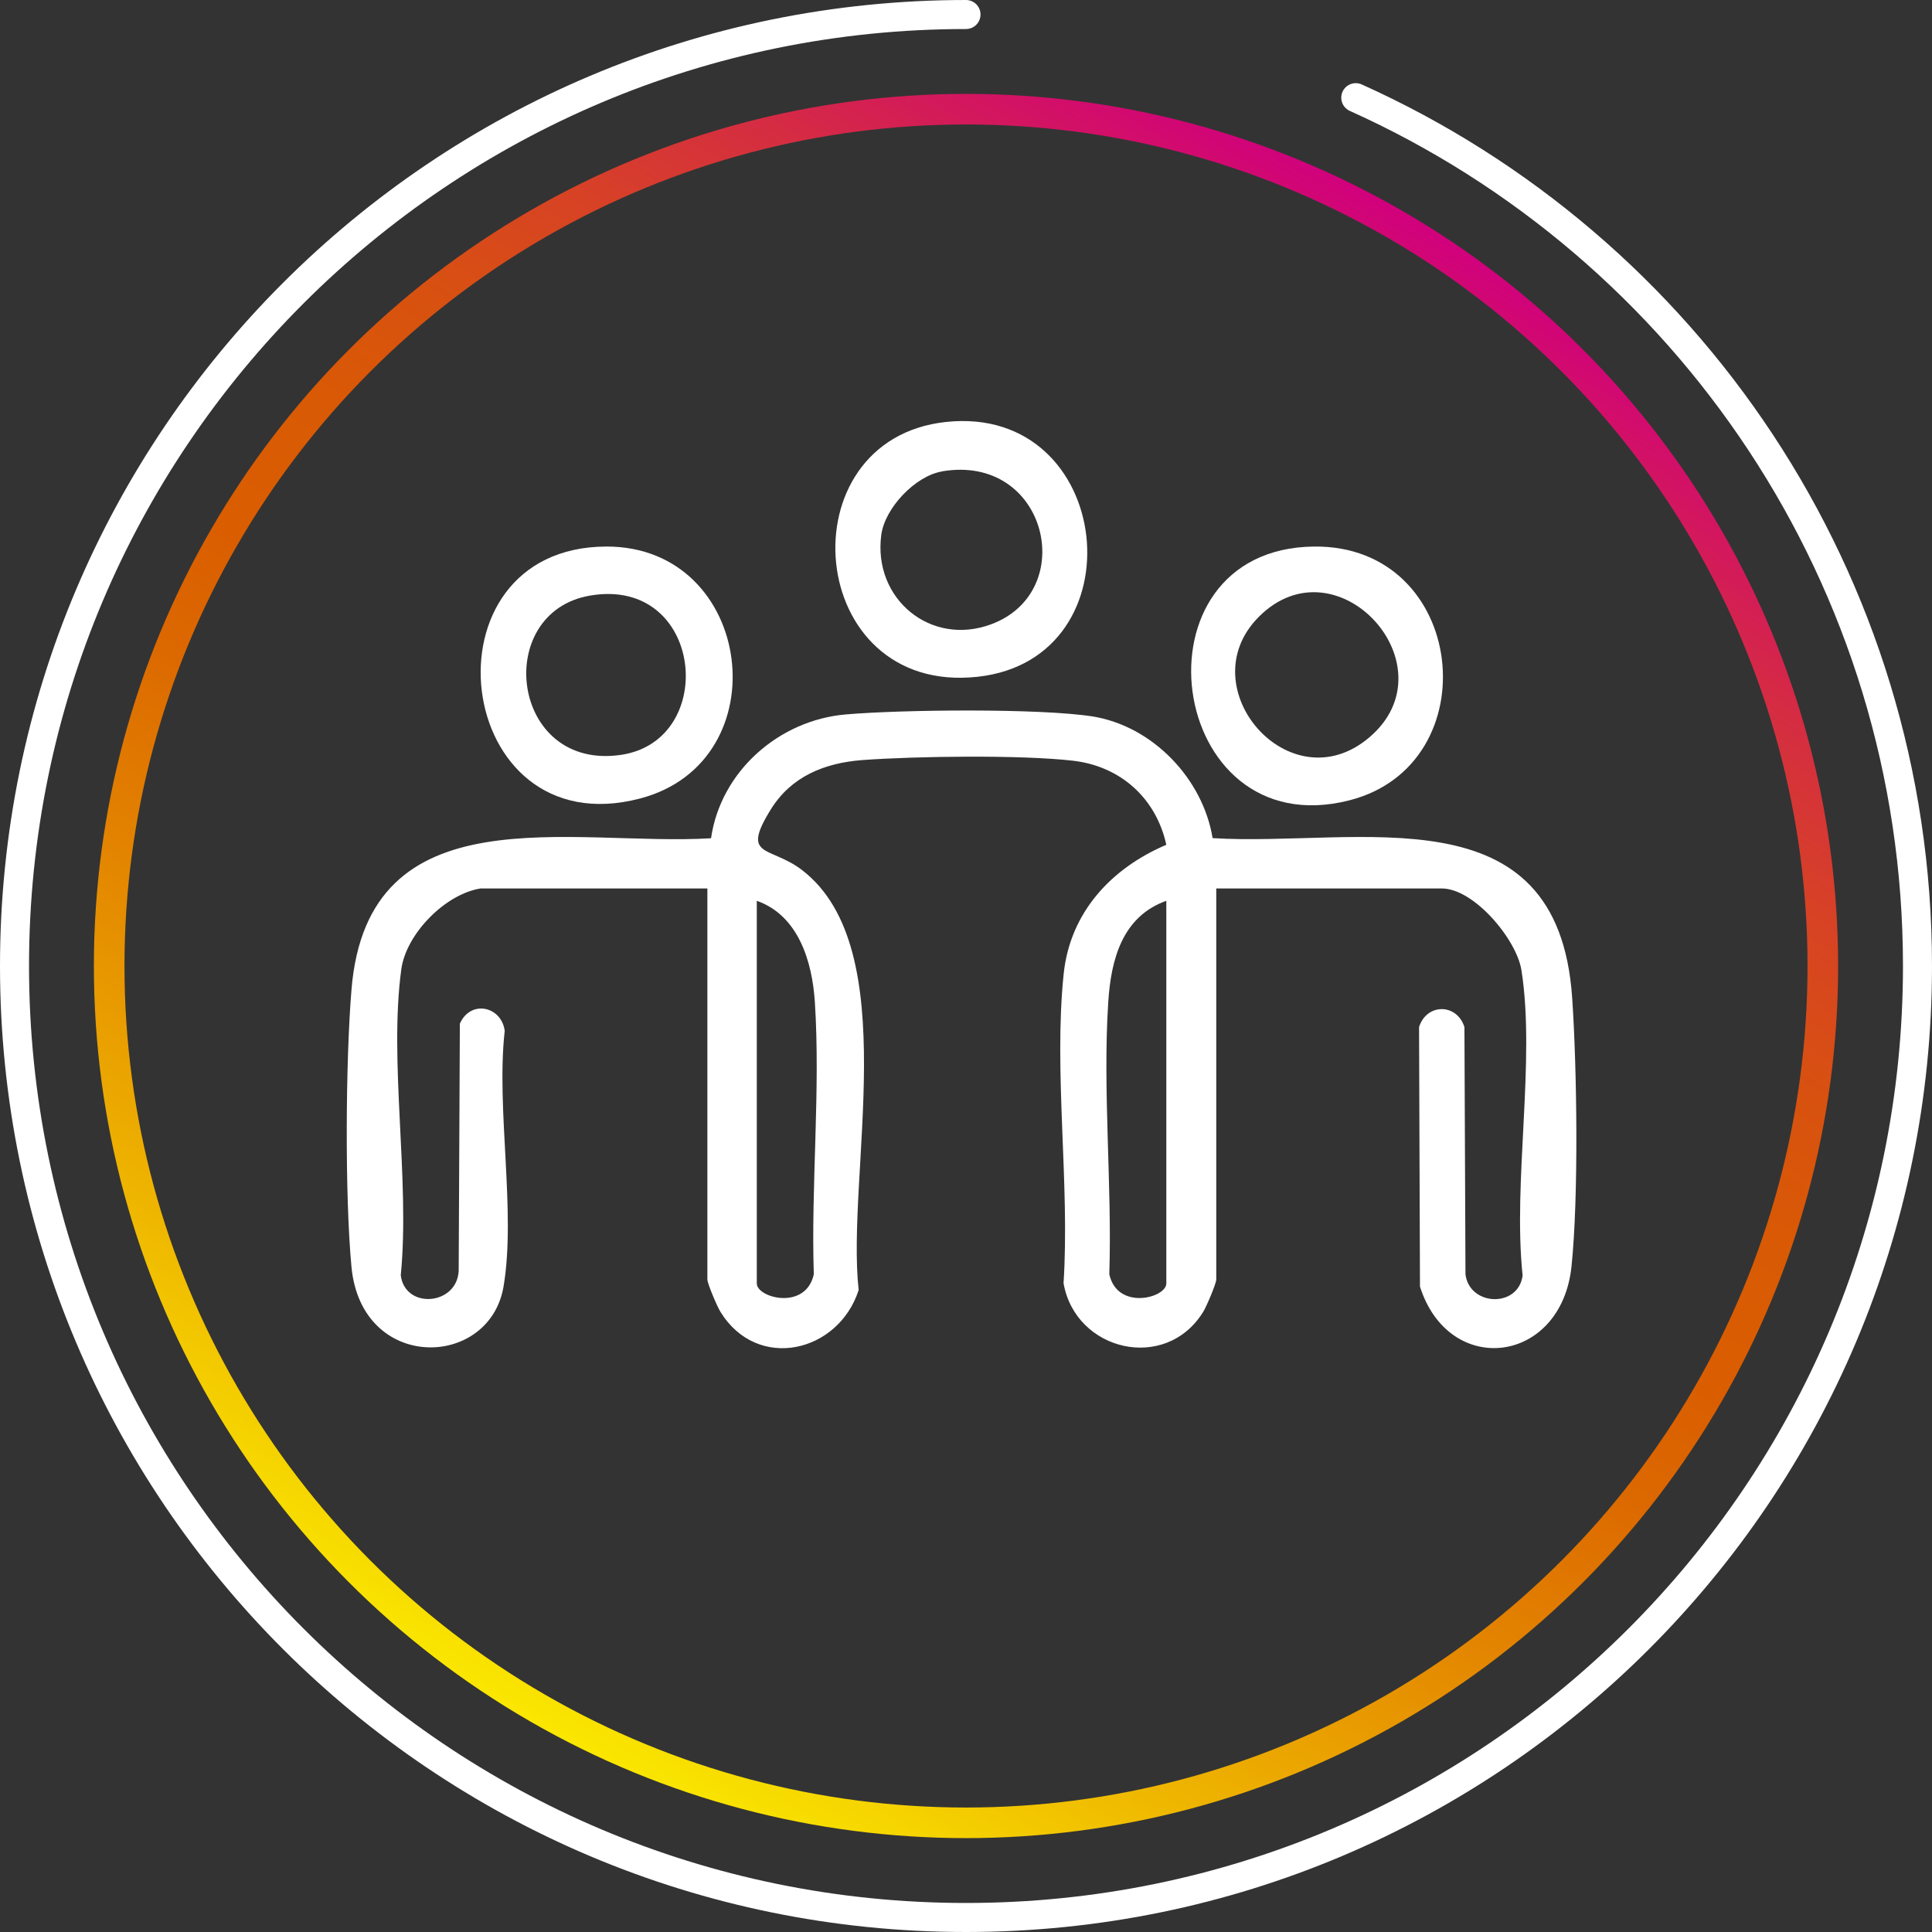 <svg xmlns="http://www.w3.org/2000/svg" xmlns:xlink="http://www.w3.org/1999/xlink" id="Capa_2" viewBox="0 0 147.76 147.76"><rect x="0" y="0" width="147.76" height="147.76" fill="#333333" stroke="none"/><defs><style> .cls-1 { fill: #fff; } .cls-2 { stroke: #fff; stroke-width: 2.22px; } .cls-2, .cls-3 { fill: none; stroke-linecap: round; stroke-linejoin: round; } .cls-3 { stroke: url(#Degradado_sin_nombre_4); stroke-width: 2.34px; } </style><linearGradient id="Degradado_sin_nombre_4" data-name="Degradado sin nombre 4" x1="107.24" y1="16.11" x2="40.52" y2="131.66" gradientUnits="userSpaceOnUse"><stop offset="0" stop-color="#d1007d"></stop><stop offset=".05" stop-color="#d21067"></stop><stop offset=".14" stop-color="#d52c42"></stop><stop offset=".23" stop-color="#d74225"></stop><stop offset=".32" stop-color="#d85110"></stop><stop offset=".41" stop-color="#d95a04"></stop><stop offset=".5" stop-color="#da5e00"></stop><stop offset=".57" stop-color="#dc6800"></stop><stop offset=".69" stop-color="#e38500"></stop><stop offset=".85" stop-color="#eeb400"></stop><stop offset="1" stop-color="#fae700"></stop></linearGradient></defs><g id="Capa_2-2" data-name="Capa_2"><g><circle class="cls-3" cx="73.88" cy="73.88" r="65.53"></circle><path class="cls-2" d="M103.69,7.47c25.33,11.39,42.96,36.84,42.96,66.41,0,40.19-32.58,72.77-72.77,72.77S1.11,114.07,1.11,73.88,33.69,1.11,73.88,1.11"></path><path class="cls-1" d="M36.83,67.94c-2.73.38-5.77,3.46-6.14,6.2-.96,7.09.68,16.11-.04,23.4.34,2.63,4.31,2.29,4.43-.35l.09-18.9c.82-1.86,3.19-1.33,3.43.55-.67,5.96.88,13.84-.09,19.56-1.08,6.32-10.87,6.55-11.63-1.51-.51-5.43-.45-15.71,0-21.19,1.24-15.24,16.85-10.95,27.5-11.59.74-5.12,5.19-9.03,10.3-9.47,4.26-.37,14.8-.48,18.86.15,4.61.73,8.46,4.77,9.2,9.31,11.22.68,26.41-3.78,27.5,12.21.37,5.44.5,15.22-.05,20.54-.78,7.49-9.36,8.55-11.59,1.55l-.07-19.85c.58-1.83,2.89-1.83,3.47,0l.08,18.91c.3,2.44,4.04,2.59,4.37.09-.76-7.18,1-16.42-.09-23.35-.37-2.36-3.63-6.25-6.09-6.25h-17.25v29.9c0,.32-.75,2.08-1,2.48-2.87,4.65-9.77,3.01-10.68-2.19.49-7.58-.77-16.2.01-23.66.49-4.7,3.64-8.08,7.85-9.87-.78-3.56-3.5-6.01-7.13-6.43-3.96-.46-12.05-.35-16.12-.05-2.88.22-5.42,1.24-6.99,3.76-2.35,3.78-.06,2.77,2.39,4.66,7.82,6.02,3.35,23.24,4.32,32.11-1.53,4.78-7.73,6.27-10.57,1.67-.25-.4-1-2.16-1-2.48v-29.9h-17.25ZM57.88,68.89v29.27c0,1.1,3.74,2.1,4.36-.7-.22-6.81.52-14.08.08-20.83-.2-3.08-1.25-6.62-4.45-7.74ZM89.21,68.89c-3.38,1.2-4.24,4.49-4.45,7.74-.44,6.75.3,14.03.08,20.83.63,2.8,4.36,1.8,4.36.7v-29.27Z"></path><path class="cls-1" d="M100.49,41.8c11.73-.13,13.46,16.67,2.71,19.41-14.04,3.58-17.04-19.25-2.71-19.41ZM96.28,47.17c-5.4,5.4,2.38,14.38,8.44,9.23,6.42-5.44-2.46-15.22-8.44-9.23Z"></path><path class="cls-1" d="M72.36,32.27c12.89-1.37,14.9,18.12,2.41,19.49-13.23,1.45-14.83-18.17-2.41-19.49ZM72.03,36.06c-2.04.35-4.36,2.8-4.63,4.85-.65,4.91,3.8,8.56,8.42,6.83,6.74-2.52,4.26-13.06-3.78-11.69Z"></path><path class="cls-1" d="M46.38,41.8c11.3-.02,13.35,16.45,2.57,19.27-14.37,3.77-17.04-19.24-2.57-19.27ZM45.13,45.55c-7.5,1.28-6.09,13.44,2.38,12.18,7.48-1.12,6.29-13.66-2.38-12.18Z"></path></g></g></svg>